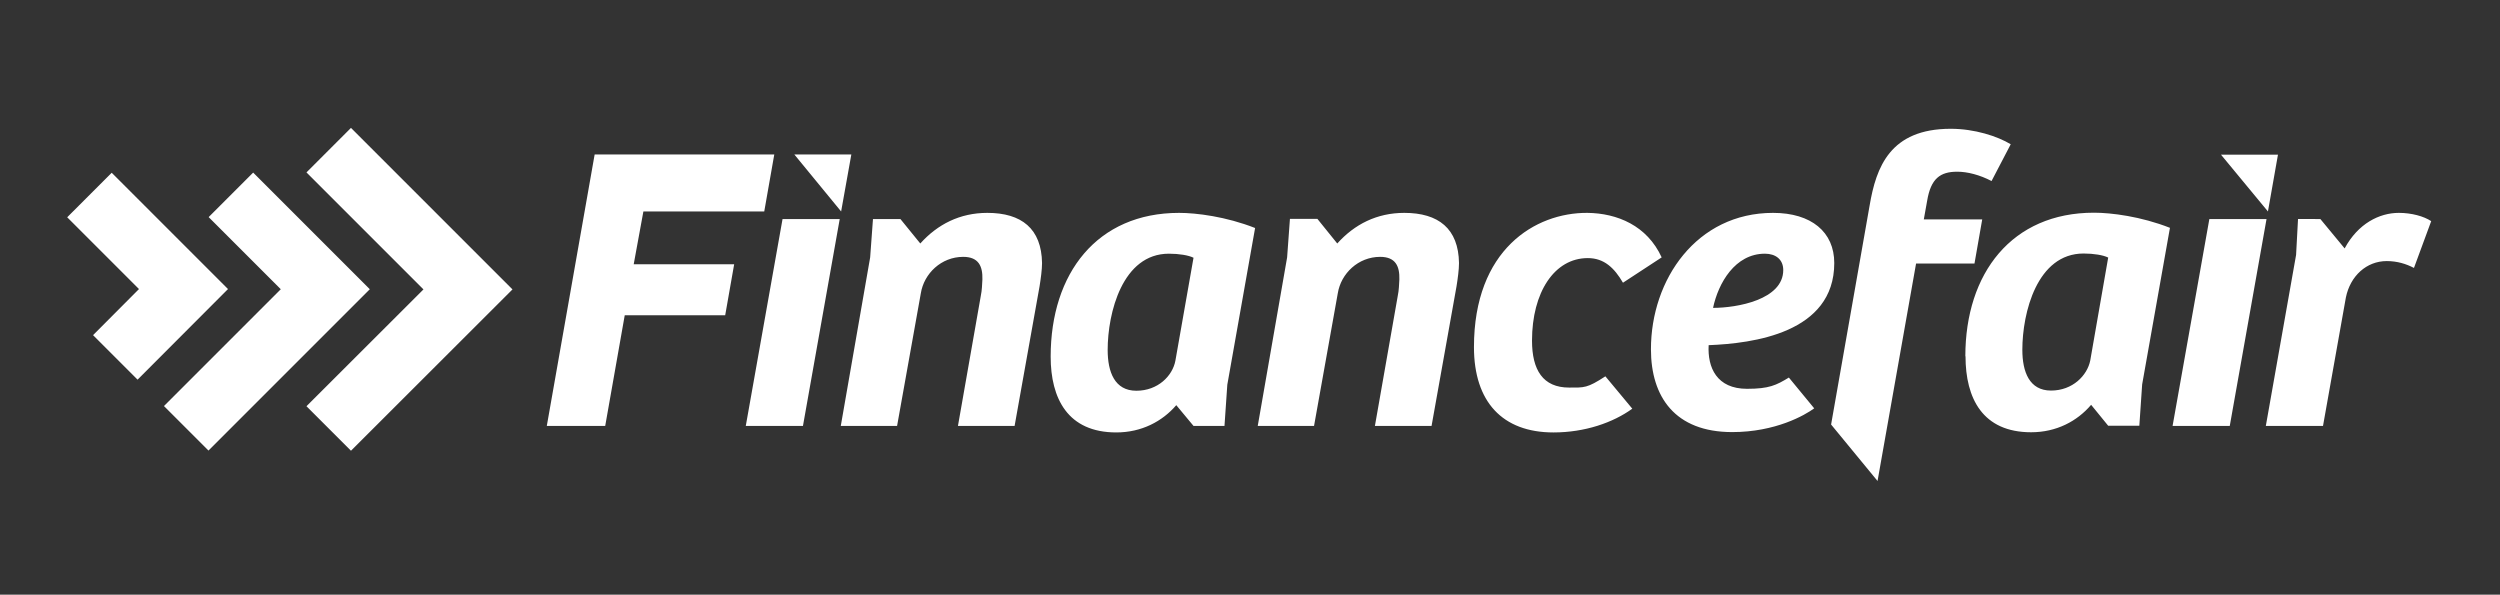 <?xml version="1.0" encoding="UTF-8"?>
<svg xmlns="http://www.w3.org/2000/svg" version="1.2" viewBox="0 0 1421 338" width="1421" height="338">
  <rect x="0" y="0" width="1421" height="338" fill="#333333" stroke="none"/>
  <title>FFLogo2023_Default-svg</title>
  <style>
		.s0 { fill: #ffffff } 
	</style>
  <path id="Layer" fill-rule="evenodd" class="s0" d="m440.1 87.8l-5.7 32.4h-68.7l-5.5 30h57.1l-5.1 29h-57.1l-11.1 62.9h-33.2l27.2-154.3h102.1zm37.2 36.7l-20.9 117.6h-32.5l20.9-117.6zm18.9 0h15.6l11.3 13.9c9.8-10.9 22.5-17.4 38.1-17.4 19.5 0 30.8 9 31.1 28.5 0 3.7-0.7 8.8-1.4 13.2l-14.2 79.4h-32.2l13-74c0.7-3.3 0.7-6.3 0.9-9.3 0.2-7.4-2.1-12.8-10.9-12.8-12.5 0-22.3 9.5-24.1 20.7l-13.5 75.4h-32l16.7-95.8zm101 78.2c0-47.4 26.4-81.7 73-81.7 9.8 0 26.7 2.1 43.2 8.6l-15.8 89.1-1.6 23.4h-17.6l-9.8-11.8c-7.9 9.2-19.7 15.5-34.1 15.5-27.6 0-37.3-19.3-37.3-43.1zm70.9 2.3l10.3-58.5c-2.8-1.4-8.2-2.3-14-2.3-26.4 0-34.8 33.6-34.8 54.7 0 12.6 4 23.2 16.3 23.2 12.3 0 20.6-8.5 22.2-17.1zm169.7-7.7c0-55.4 34.8-76.5 64.5-76.3 16.9 0.2 33.9 7.2 42.2 25.3l-22 14.4c-4.9-8.4-10.7-14-20-14-19 0-31.7 19.5-31.7 46.9 0 16.7 6.2 26.7 21.1 26.7 8.6 0 10.2 0.4 20.6-6.4l15.3 18.4c-10.9 7.9-26.9 13.5-44.8 13.5-29 0-45.2-17.4-45.2-48.5zm100.6 1.2c0-39.7 26-77.5 69.4-77.5 21.8 0 34.8 10.9 34.8 28.5 0 39.9-46.4 45.7-71.4 46.7-0.7 12.7 4.6 24.8 21.8 24.8 12.5 0 16.6-2 23.8-6.4l14.4 17.5c-5.3 3.9-22 13.5-46.6 13.5-32.5 0-46.2-20-46.2-47.1zm75.2-45q0 0 0 0 0 0 0 0zm-10.4-9.3c-17 0-26.5 16.7-29.5 30.8 13.5 0 39.9-4.6 39.9-21.5 0-6.1-4.4-9.3-10.4-9.3zm105.6-71c13.5 0 26.5 4.2 34.1 8.8l-10.9 20.9c-6.7-3.5-13.7-5.3-19.5-5.3-9.7 0-15 3.9-17.1 16.5l-1.9 10.6h33.2l-4.4 25.1h-33.2l-21.9 123.6-26.4-32.1 21.9-124.5c3.7-21.8 11.6-43.6 46.1-43.6zm179.5 51.3l-20.9 117.6h-32.5l20.9-117.6zm30.6 0l13.8 16.7c7.6-14.1 19.7-20.2 30.8-20.2 7.2 0 14.2 1.9 18.4 4.7l-9.8 26.6c-4.4-2.3-9.5-3.9-15.5-3.9-11.4 0-20.7 8.4-23.2 20.7l-13 73h-32.5l17.2-97.2 1.1-20.4zm-840.8-4.3l-26.6-32.4h32.4zm811 0l-26.7-32.3h32.4zm-997.8 44.3l-91.8 91.7-25.3-25.3 66.5-66.4-66.5-66.5 25.3-25.3zm-147.4-66.4l66.3 66.3-25.3 25.3-66.4 66.4-25.3-25.3 66.4-66.4-41-41zm-14.3 66.2l-51.4 51.5-25.3-25.3 26.1-26.2-40.8-40.8 25.3-25.3zm603.6-39.9h15.6l11.3 14c9.8-10.9 22.5-17.4 38.1-17.4 19.5 0 30.8 9 31.1 28.5 0 3.7-0.7 8.8-1.4 13.2l-14.2 79.4h-32.2l13-74c0.7-3.3 0.7-6.3 0.9-9.3 0.2-7.4-2.1-12.8-10.9-12.8-12.5 0-22.3 9.5-24.1 20.7l-13.5 75.4h-32l16.7-95.8zm383.9 78.1c0-47.3 26.5-81.6 73.1-81.6 9.8 0 26.7 2.1 43.2 8.6l-15.8 89-1.6 23.5h-17.7l-9.7-11.9c-7.9 9.3-19.7 15.6-34.1 15.6-27.6 0-37.3-19.3-37.3-43.2zm71 2.4l10.2-58.5c-2.8-1.4-8.2-2.3-14-2.3-26.4 0-34.8 33.6-34.8 54.7 0 12.6 4 23.2 16.3 23.2 12.3 0 20.6-8.6 22.3-17.1z"></path>
</svg>
